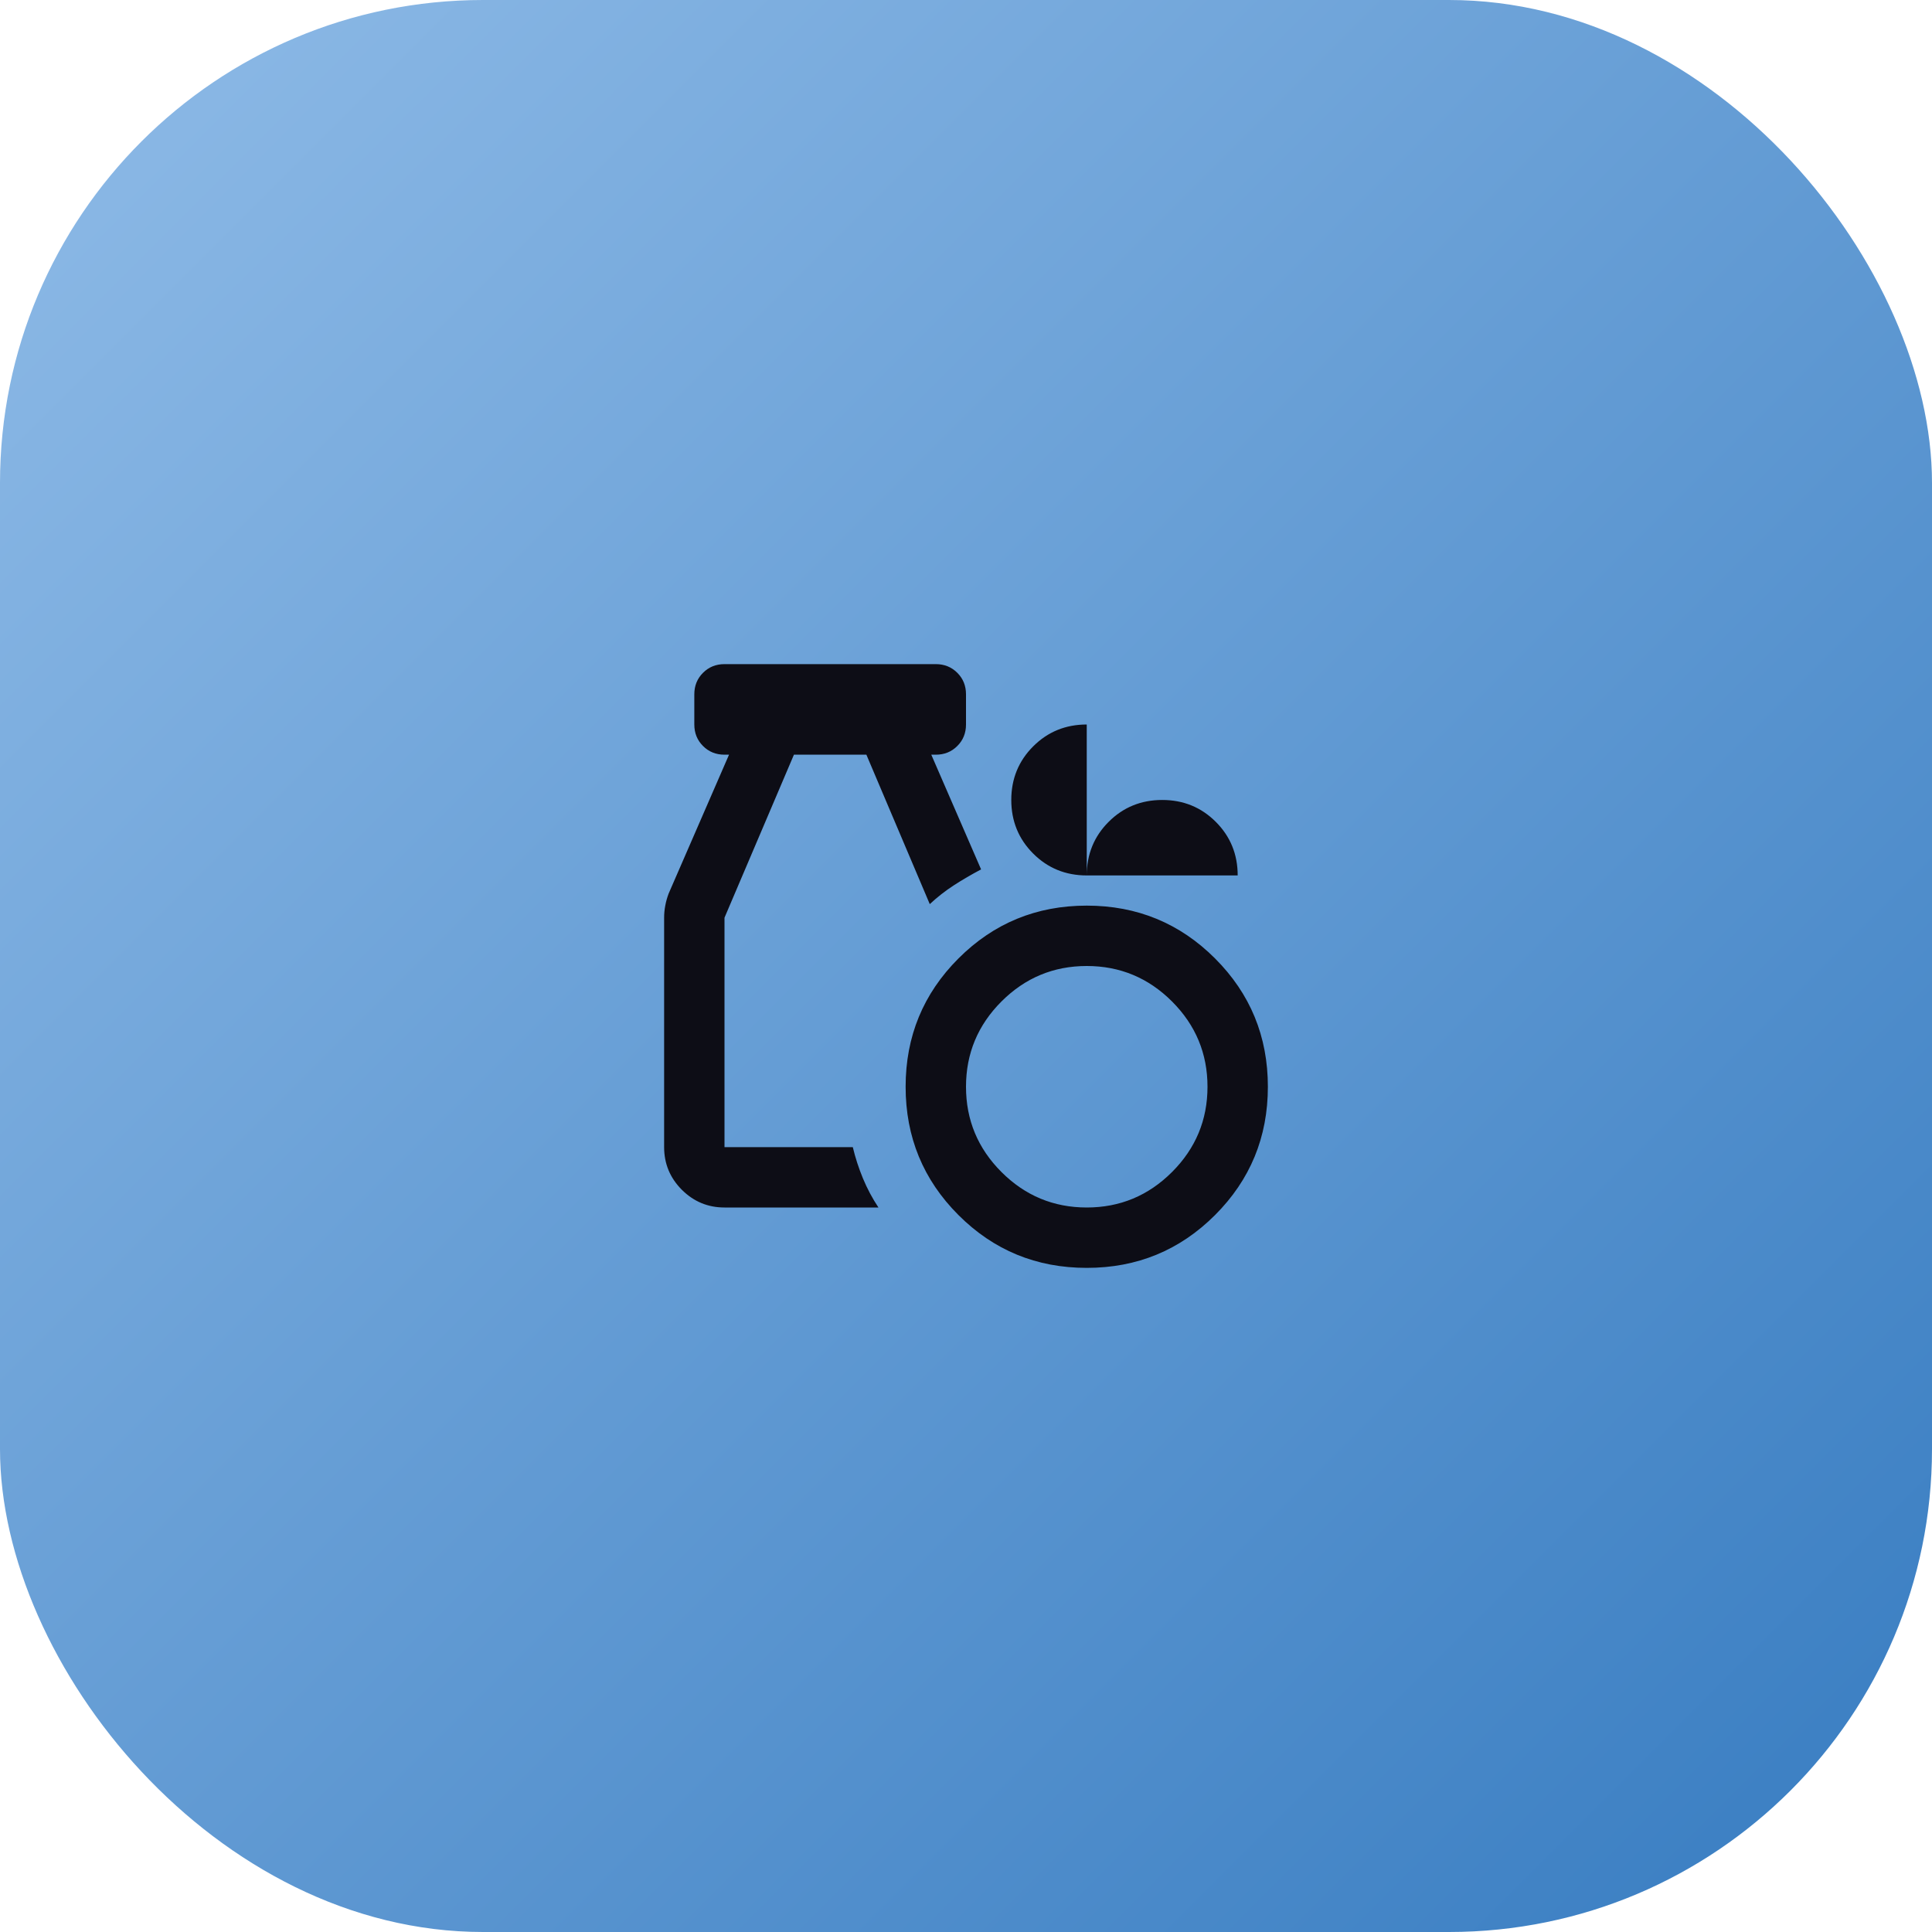 <svg width="64" height="64" viewBox="0 0 64 64" fill="none" xmlns="http://www.w3.org/2000/svg">
<rect width="64" height="64" rx="16" fill="url(#paint0_linear_45_38)"/>
<path d="M36 42C34.333 42 32.917 41.417 31.75 40.25C30.583 39.083 30 37.667 30 36C30 34.333 30.583 32.917 31.75 31.75C32.917 30.583 34.333 30 36 30C37.667 30 39.083 30.583 40.25 31.75C41.417 32.917 42 34.333 42 36C42 37.667 41.417 39.083 40.25 40.25C39.083 41.417 37.667 42 36 42ZM36 40C37.1 40 38.042 39.608 38.825 38.825C39.608 38.042 40 37.1 40 36C40 34.9 39.608 33.958 38.825 33.175C38.042 32.392 37.1 32 36 32C34.9 32 33.958 32.392 33.175 33.175C32.392 33.958 32 34.9 32 36C32 37.1 32.392 38.042 33.175 38.825C33.958 39.608 34.9 40 36 40ZM24 40C23.45 40 22.979 39.804 22.587 39.413C22.196 39.021 22 38.55 22 38V30.4C22 30.267 22.012 30.133 22.038 30C22.062 29.867 22.1 29.733 22.15 29.6L24.15 25H24C23.717 25 23.479 24.904 23.288 24.712C23.096 24.521 23 24.283 23 24V23C23 22.717 23.096 22.479 23.288 22.288C23.479 22.096 23.717 22 24 22H31C31.283 22 31.521 22.096 31.712 22.288C31.904 22.479 32 22.717 32 23V24C32 24.283 31.904 24.521 31.712 24.712C31.521 24.904 31.283 25 31 25H30.85L32.5 28.8C32.183 28.967 31.883 29.142 31.6 29.325C31.317 29.508 31.05 29.717 30.8 29.95L28.7 25H26.3L24 30.4V38H28.25C28.333 38.35 28.446 38.696 28.587 39.038C28.729 39.379 28.9 39.7 29.1 40H24ZM36 29C35.3 29 34.708 28.758 34.225 28.275C33.742 27.792 33.5 27.2 33.5 26.5C33.5 25.8 33.742 25.208 34.225 24.725C34.708 24.242 35.3 24 36 24V29C36 28.3 36.242 27.708 36.725 27.225C37.208 26.742 37.8 26.5 38.5 26.5C39.2 26.5 39.792 26.742 40.275 27.225C40.758 27.708 41 28.3 41 29H36Z" fill="#0D0D16"/>
<defs>
<linearGradient id="paint0_linear_45_38" x1="0" y1="0" x2="64" y2="64" gradientUnits="userSpaceOnUse">
<stop stop-color="#8FBBE7"/>
<stop offset="1" stop-color="#377CC1"/>
</linearGradient>
</defs>
</svg>
